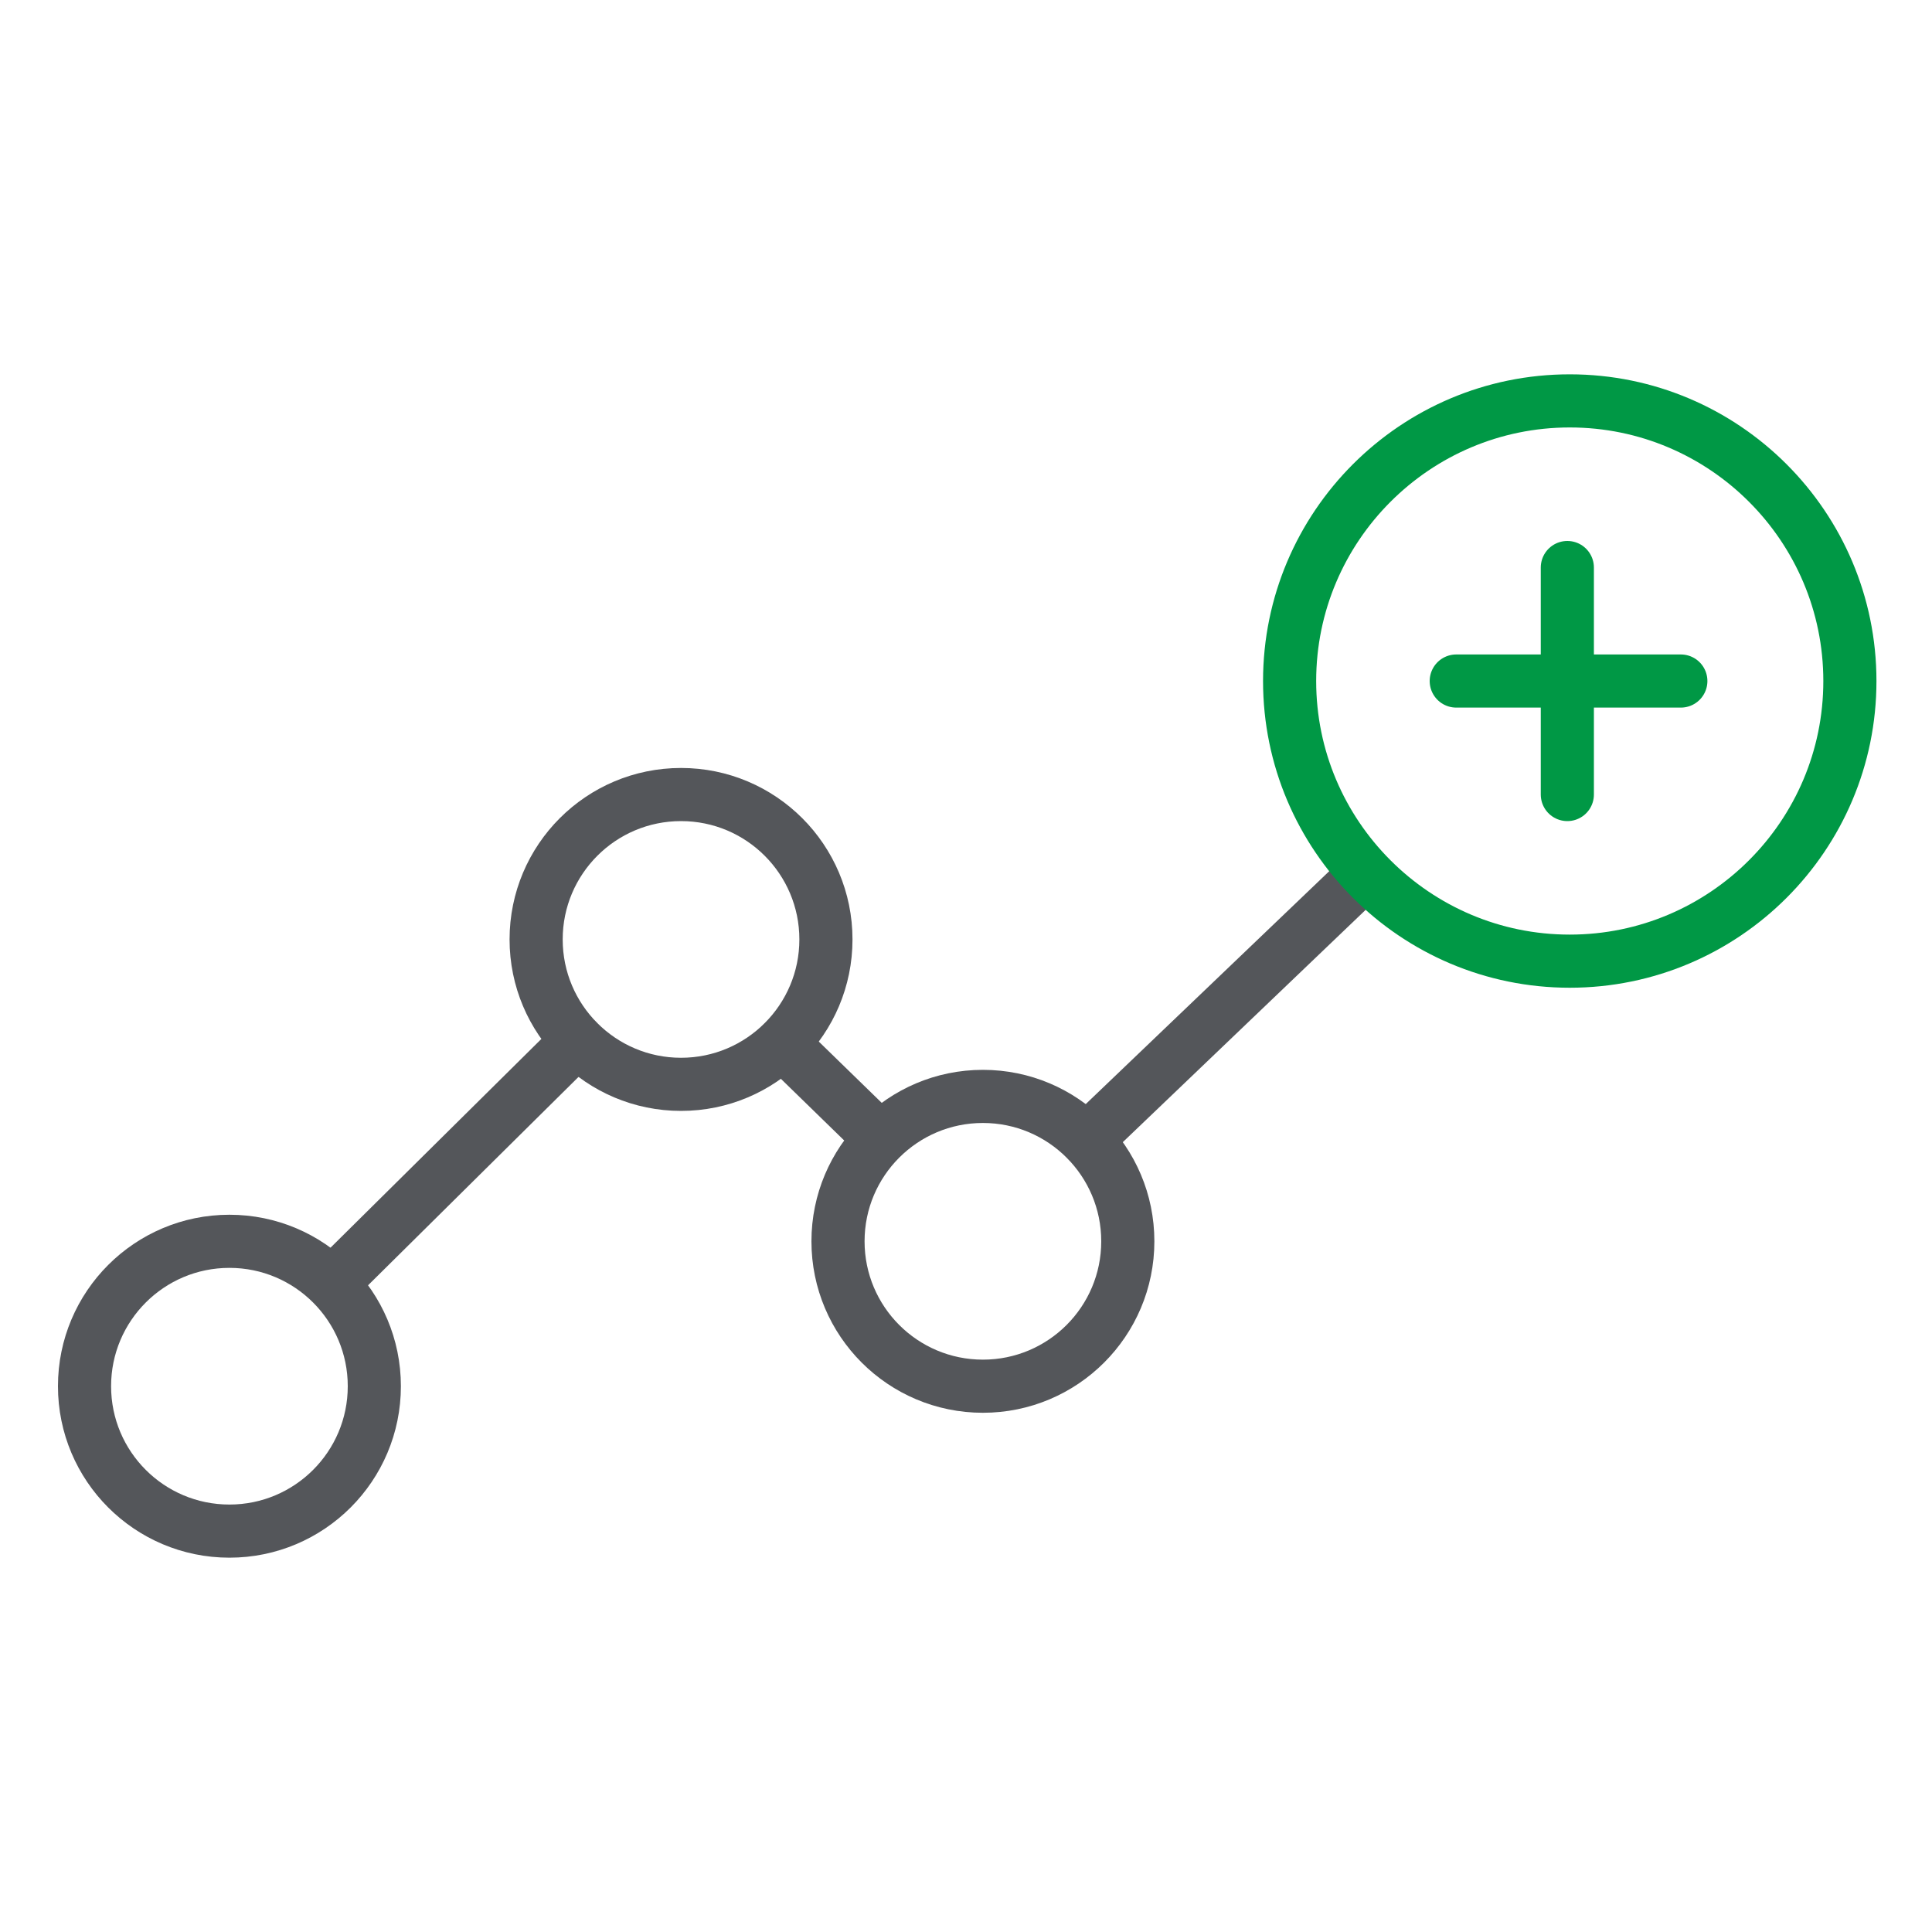 <svg xmlns="http://www.w3.org/2000/svg" xmlns:xlink="http://www.w3.org/1999/xlink" xml:space="preserve" id="Layer_2_00000099647076174381787490000016213815606023257233_" x="0" y="0" enable-background="new 0 0 80 80" version="1.1" viewBox="0 0 80 80"><style>.st0,.st1{fill:none;stroke:#54565a;stroke-width:2.2;stroke-linecap:round;stroke-linejoin:round}.st1{stroke:#009845}</style><g id="Layer_1-2"><path d="m23.9 43.1-10 9.9" class="st0"/><circle cx="40.7" cy="51.4" r="6" class="st0"/><circle cx="9.5" cy="57.4" r="6" class="st0"/><circle cx="28.2" cy="38.9" r="6" class="st0"/><path d="m36.2 46.9-3.8-3.7M56.5 36.2 45 47.2" class="st0"/><path d="M69.6 28.2h-9.3M64.9 23.5v9.4M76.6 28.2c0 6.4-5.2 11.6-11.6 11.6s-11.6-5.2-11.6-11.6S58.6 16.6 65 16.6s11.6 5.2 11.6 11.6z" class="st1"/></g></svg>